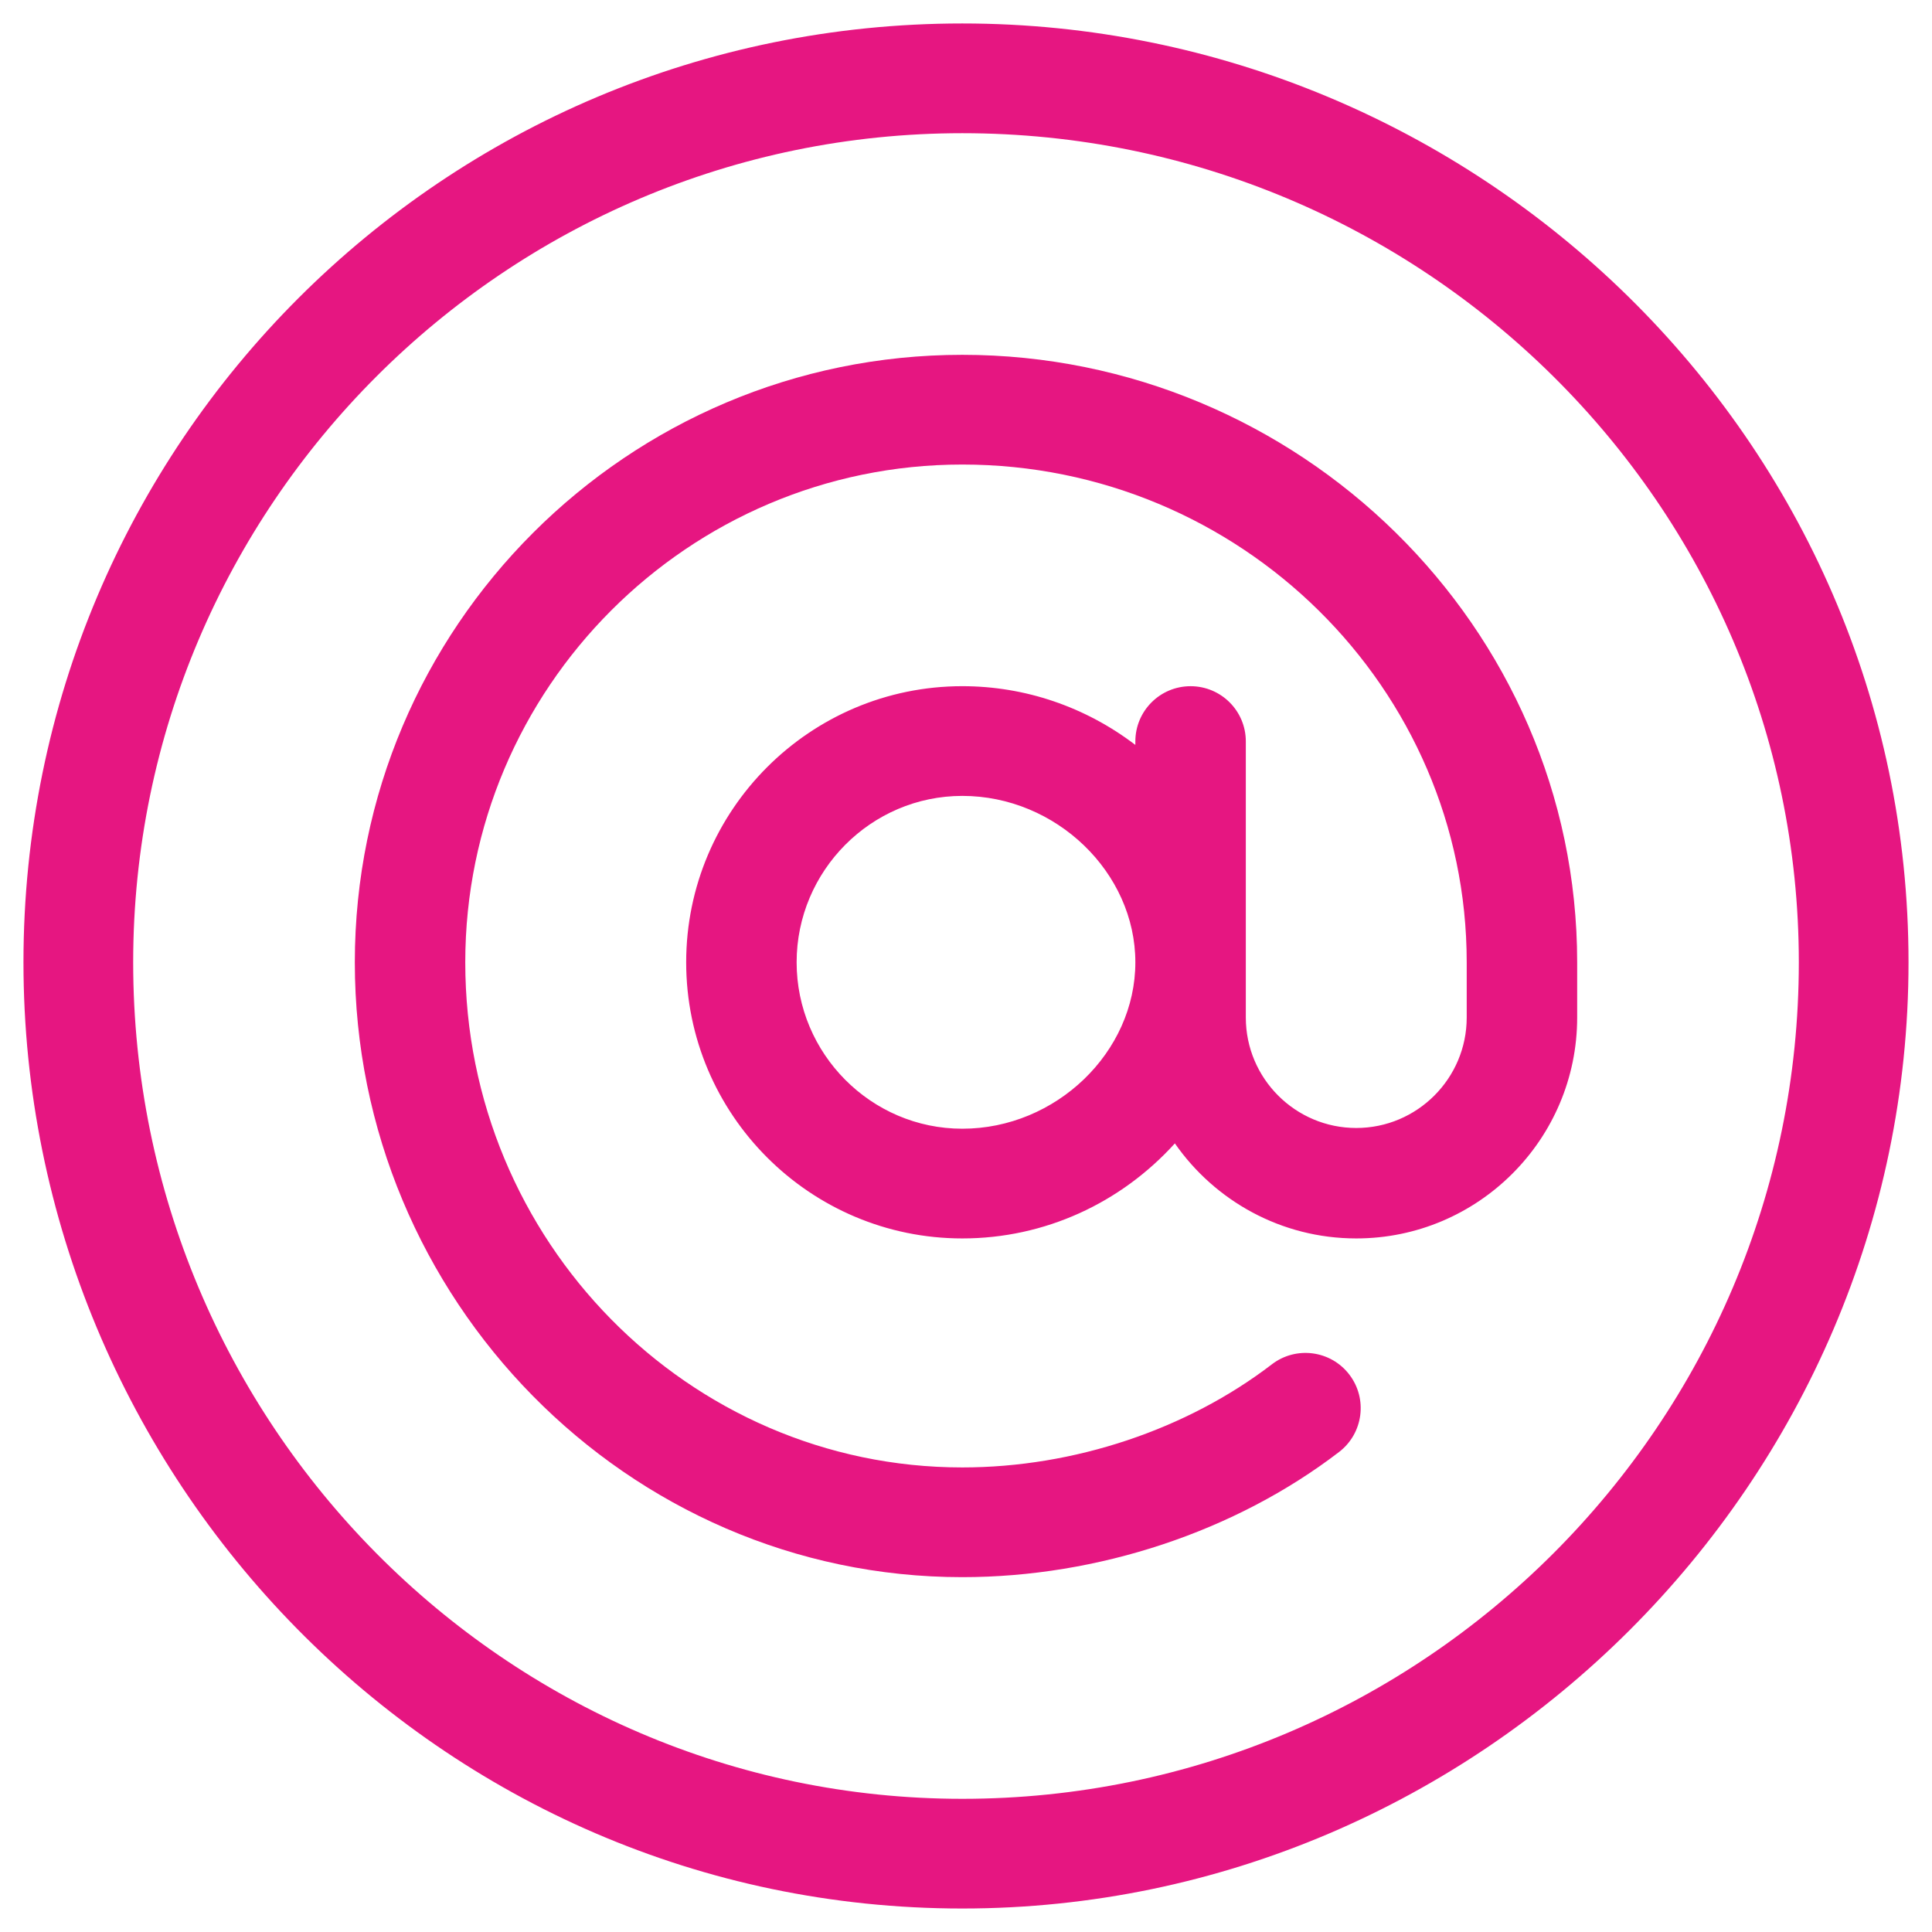 <?xml version="1.0" encoding="utf-8"?>
<!-- Generator: Adobe Illustrator 17.0.0, SVG Export Plug-In . SVG Version: 6.00 Build 0)  -->
<!DOCTYPE svg PUBLIC "-//W3C//DTD SVG 1.1//EN" "http://www.w3.org/Graphics/SVG/1.1/DTD/svg11.dtd">
<svg version="1.1" id="Layer_1" xmlns="http://www.w3.org/2000/svg" xmlns:xlink="http://www.w3.org/1999/xlink" x="0px" y="0px"
	 width="90px" height="90px" viewBox="0 0 90 90" enable-background="new 0 0 90 90" xml:space="preserve">
<g>
	<path fill="#E61681" d="M44.828,83.796c-21.279,0-38.624-17.5-38.624-38.967c0-21.279,17.345-38.624,38.624-38.624
		c21.467,0,38.968,17.345,38.968,38.624C83.796,66.296,66.296,83.796,44.828,83.796 M44.828,1.093
		c-24.173,0-43.735,19.56-43.735,43.735c0,23.993,19.385,44.078,43.735,44.078c24.122,0,44.078-19.881,44.078-44.078
		C88.907,20.452,68.795,1.093,44.828,1.093z"/>
	<path fill="#E61681" d="M44.828,52.58c-4.256,0-7.718-3.496-7.718-7.752c0-4.256,3.462-7.752,7.718-7.752
		c4.37,0,8.061,3.568,8.061,7.752C52.89,49.012,49.198,52.58,44.828,52.58 M44.828,16.529c-15.604,0-28.299,12.695-28.299,28.299
		c0,15.663,12.669,28.642,28.299,28.642c6.324,0,12.722-2.126,17.552-5.832c1.127-0.865,1.34-2.48,0.475-3.607
		c-0.864-1.127-2.48-1.34-3.607-0.475c-3.95,3.03-9.205,4.803-14.42,4.803c-12.767,0-23.154-10.575-23.154-23.531
		c0-12.767,10.387-23.188,23.154-23.188c12.956,0,23.497,10.421,23.497,23.188v2.573c0,2.837-2.309,5.145-5.145,5.145
		c-2.837,0-5.145-2.308-5.145-5.145V34.538c0-1.421-1.152-2.572-2.573-2.572c-1.421,0-2.573,1.151-2.573,2.572v0.163
		c-2.324-1.772-5.134-2.736-8.061-2.736c-7.093,0-12.863,5.77-12.863,12.863c0,7.093,5.77,12.863,12.863,12.863
		c3.846,0,7.385-1.651,9.902-4.427c1.861,2.672,4.954,4.427,8.45,4.427c5.674,0,10.291-4.616,10.291-10.291v-2.573
		C73.471,29.177,60.472,16.529,44.828,16.529z"/>
</g>
</svg>
